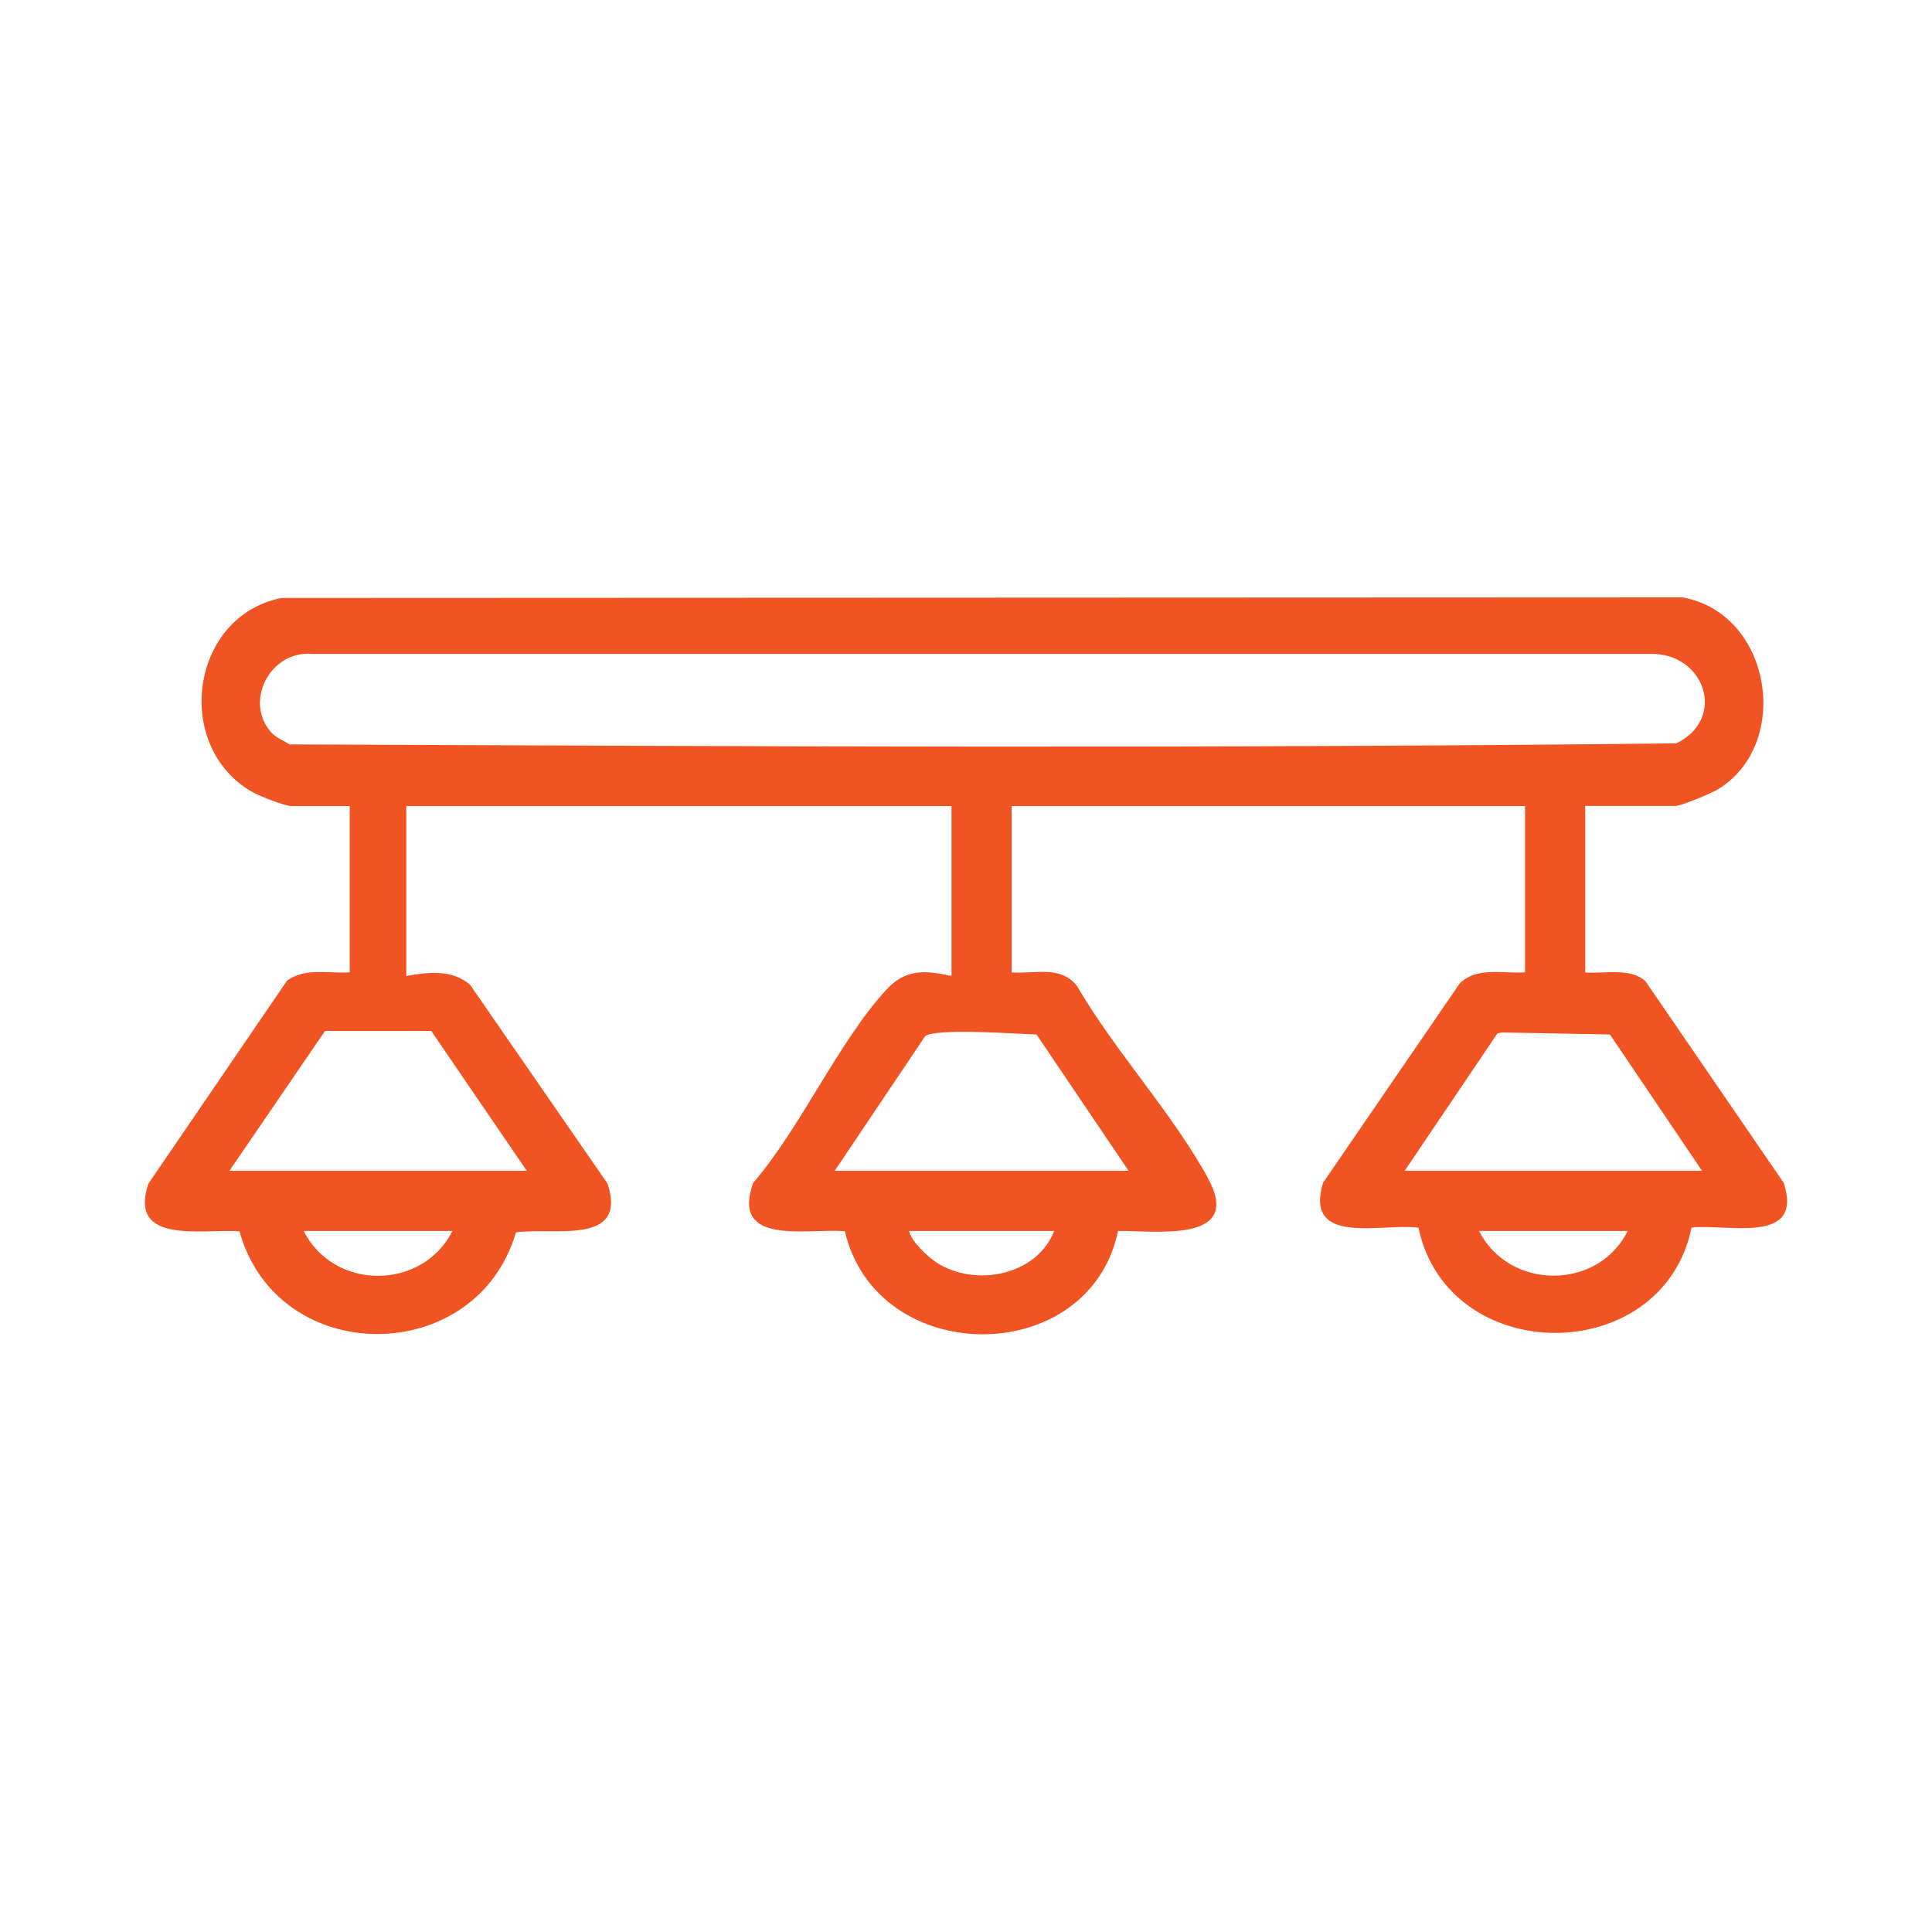 <?xml version="1.0" encoding="UTF-8"?>
<svg id="Layer_1" data-name="Layer 1" xmlns="http://www.w3.org/2000/svg" width="200" height="200" viewBox="0 0 200 200">
  <defs>
    <style>
      .cls-1 {
        fill: #f05423;
      }
    </style>
  </defs>
  <path class="cls-1" d="M164.1,83.45v17.22c1.92.15,4.7-.53,6.24.91l14.31,20.87c2.1,6.45-5.77,4.23-9.54,4.62-2.96,14.52-25.2,14.57-28.27.02-3.83-.5-11.86,1.96-9.88-4.65l14.16-20.65c1.77-1.74,4.52-.98,6.75-1.13v-17.22h-53.14v17.22c2.4.18,5.13-.77,6.79,1.46,3.88,6.67,9.88,13.15,13.52,19.83,3.69,6.75-5.27,5.44-9.3,5.48-2.98,14.28-24.96,14.23-28.28.03-3.94-.33-11.84,1.57-9.49-5.01,4.89-5.68,8.84-14.61,13.75-19.96,2-2.18,3.99-2.07,6.78-1.46v-17.59h-56.44v17.59c2.28-.4,4.73-.7,6.6.91l14.23,20.58c2.14,6.52-5.67,4.48-9.48,5.06-4.11,14.02-24.68,14.07-28.62-.12-3.83-.26-11.58,1.43-9.42-4.94l14.35-21.01c1.9-1.36,4.3-.72,6.48-.85v-17.22h-6.05c-.69,0-3.31-1.04-4.04-1.46-8.22-4.69-6.45-18.19,3.03-20.08l145-.06c9.18,1.58,11.43,15.05,3.77,19.83-.69.43-3.86,1.76-4.47,1.76h-9.34ZM28.27,76c.41.41,1.19.71,1.69,1.06,47.81.21,95.79.43,143.57-.11,5.24-2.53,2.98-9.34-2.64-9.26H32.34c-4.5-.39-7.21,5.19-4.08,8.32ZM54.53,121.2l-9.89-14.48h-10.99s-9.9,14.48-9.9,14.48h30.78ZM116.83,121.2l-9.53-14.11c-1.97-.05-10.49-.7-11.54.19l-9.35,13.92h30.42ZM176.19,121.2l-9.53-14.11-11.19-.21-.46.1-9.6,14.22h30.78ZM46.83,127.43h-15.39c3.1,6.19,12.29,6.19,15.39,0ZM109.13,127.43h-15.03c.26,1.1,1.88,2.62,2.81,3.24,3.95,2.61,10.41,1.42,12.22-3.24ZM168.5,127.43h-15.39c3.1,6.14,12.31,6.2,15.39,0Z"/>
</svg>